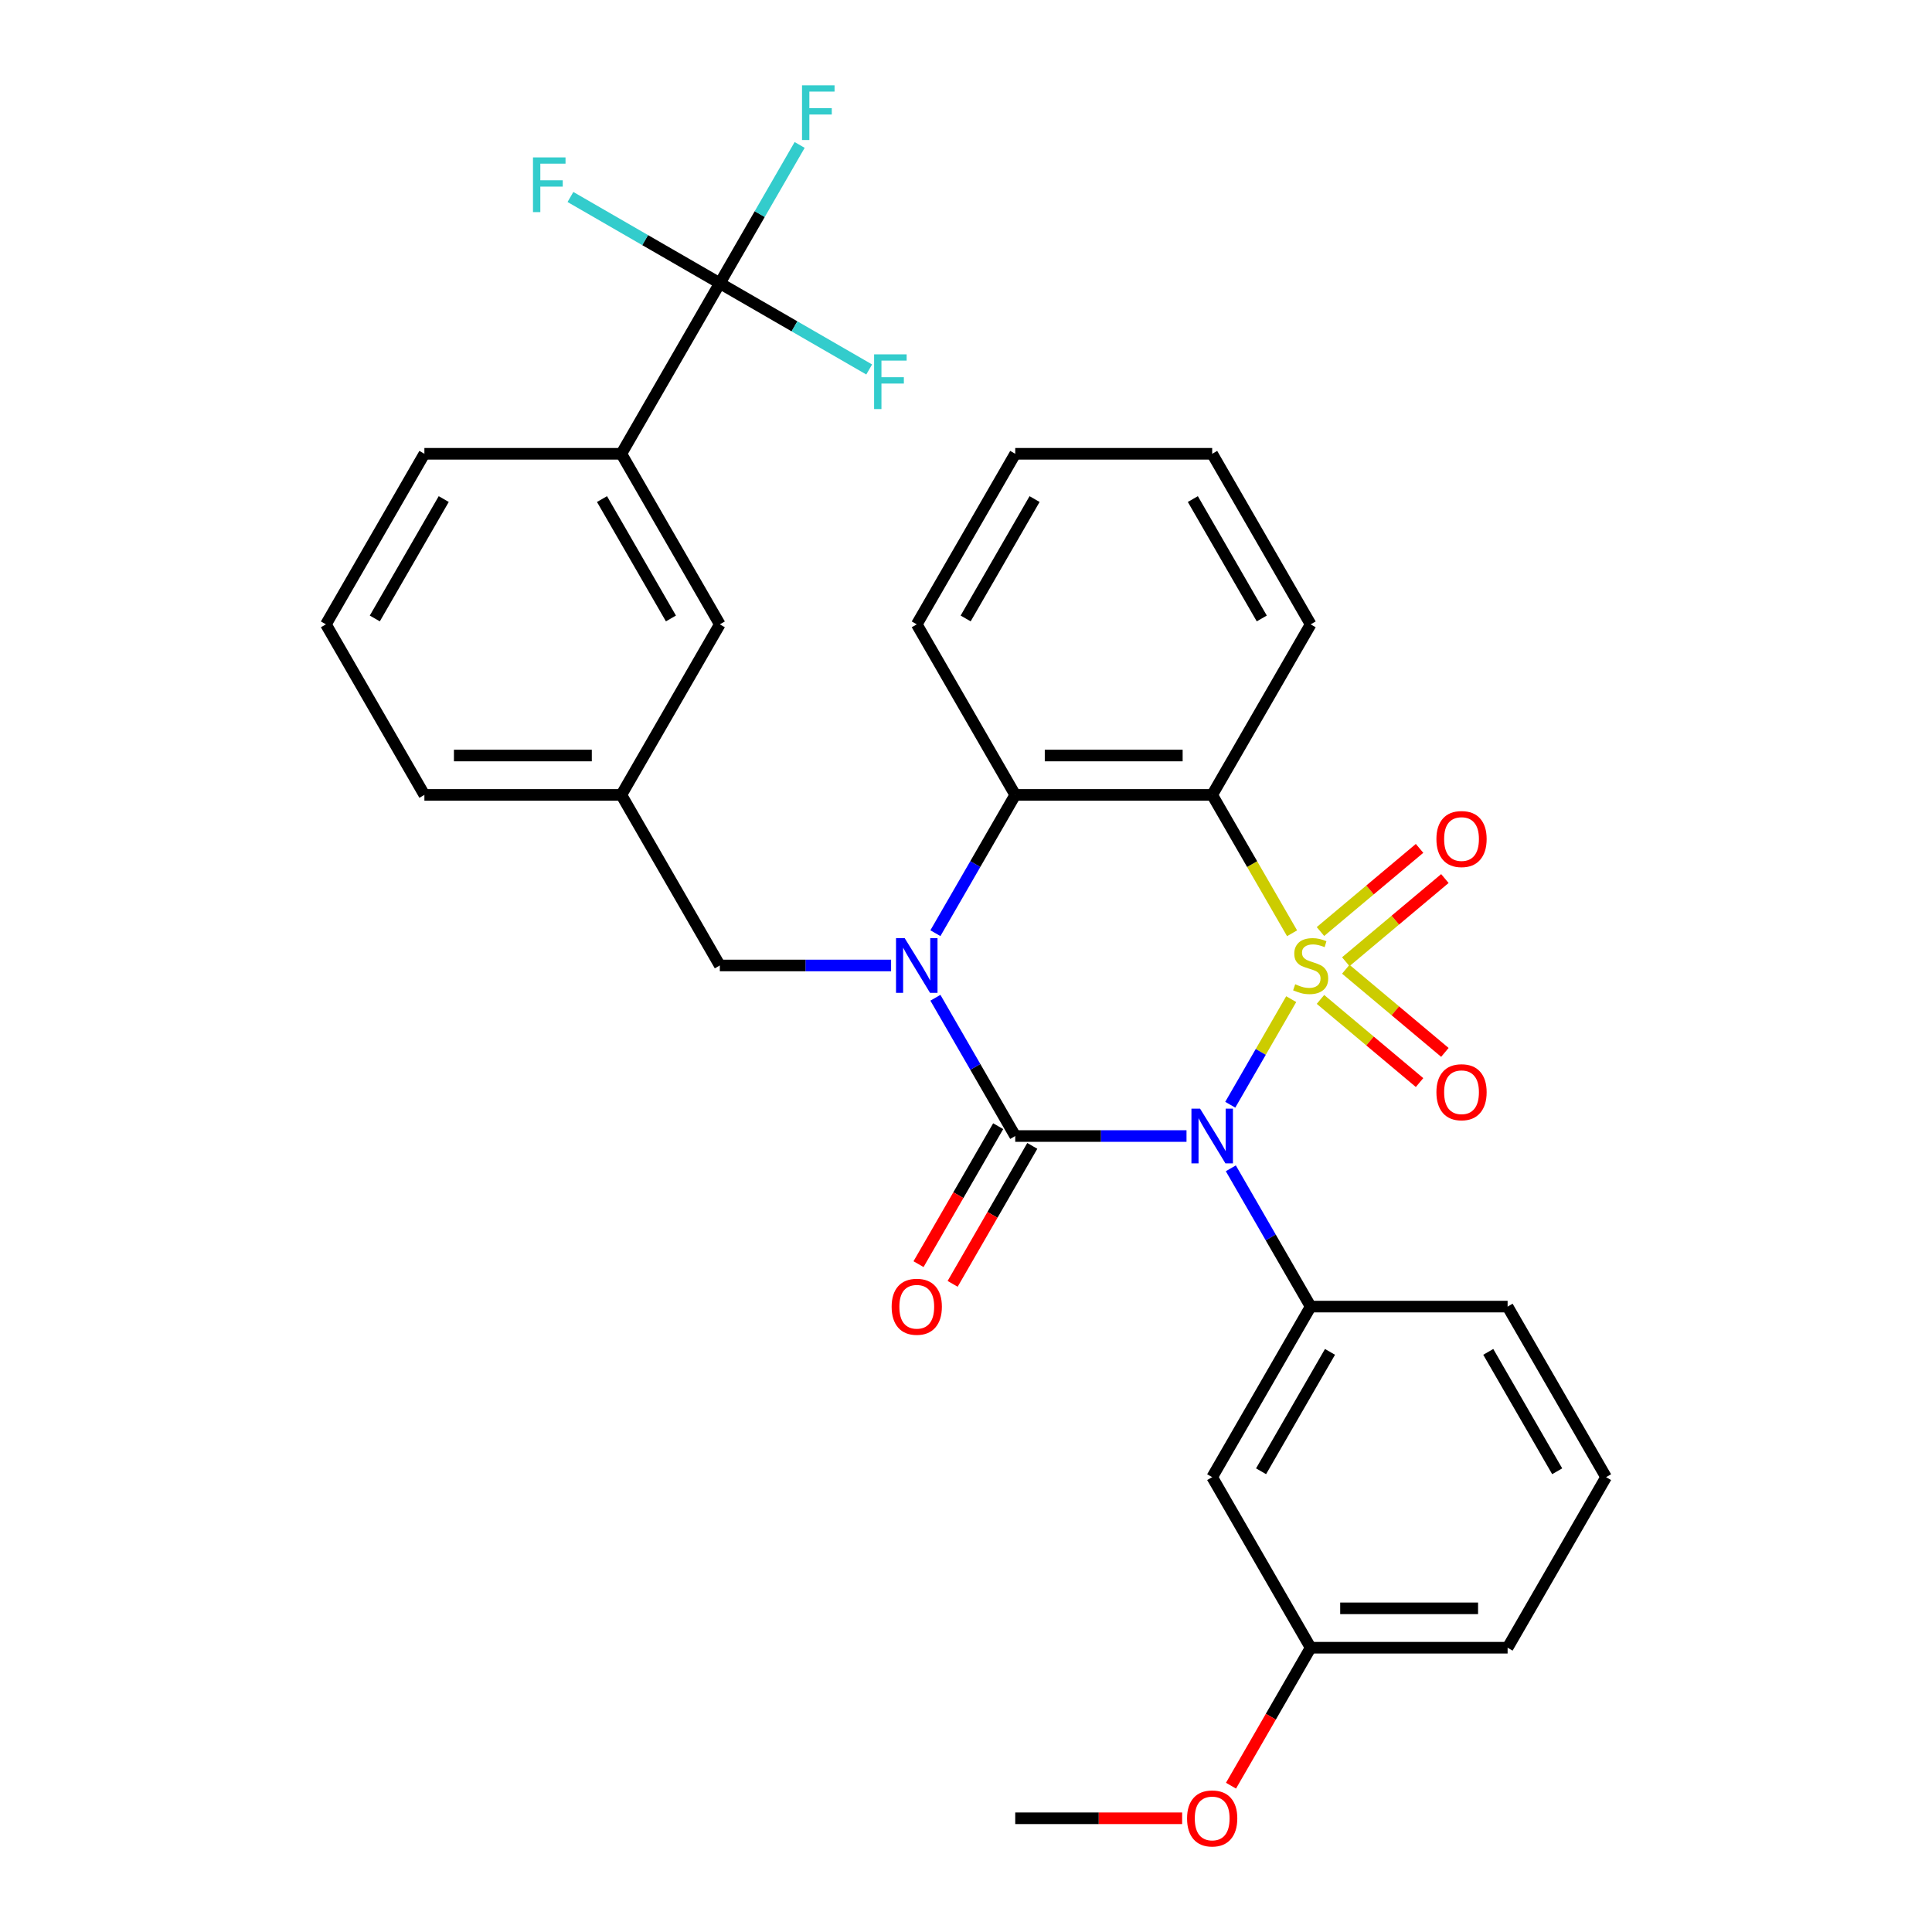 <?xml version='1.0' encoding='iso-8859-1'?>
<svg version='1.1' baseProfile='full'
              xmlns='http://www.w3.org/2000/svg'
                      xmlns:rdkit='http://www.rdkit.org/xml'
                      xmlns:xlink='http://www.w3.org/1999/xlink'
                  xml:space='preserve'
width='1000px' height='1000px' viewBox='0 0 1000 1000'>
<!-- END OF HEADER -->
<rect style='opacity:1.0;fill:#FFFFFF;stroke:none' width='1000' height='1000' x='0' y='0'> </rect>
<path class='bond-0' d='M 668.332,517.156 L 652.556,544.48' style='fill:none;fill-rule:evenodd;stroke:#CCCC00;stroke-width:6px;stroke-linecap:butt;stroke-linejoin:miter;stroke-opacity:1' />
<path class='bond-0' d='M 652.556,544.48 L 636.78,571.804' style='fill:none;fill-rule:evenodd;stroke:#0000FF;stroke-width:6px;stroke-linecap:butt;stroke-linejoin:miter;stroke-opacity:1' />
<path class='bond-3' d='M 668.77,483.059 L 648.097,447.252' style='fill:none;fill-rule:evenodd;stroke:#CCCC00;stroke-width:6px;stroke-linecap:butt;stroke-linejoin:miter;stroke-opacity:1' />
<path class='bond-3' d='M 648.097,447.252 L 627.424,411.445' style='fill:none;fill-rule:evenodd;stroke:#000000;stroke-width:6px;stroke-linecap:butt;stroke-linejoin:miter;stroke-opacity:1' />
<path class='bond-7' d='M 696.575,497.779 L 722.221,476.259' style='fill:none;fill-rule:evenodd;stroke:#CCCC00;stroke-width:6px;stroke-linecap:butt;stroke-linejoin:miter;stroke-opacity:1' />
<path class='bond-7' d='M 722.221,476.259 L 747.868,454.739' style='fill:none;fill-rule:evenodd;stroke:#FF0000;stroke-width:6px;stroke-linecap:butt;stroke-linejoin:miter;stroke-opacity:1' />
<path class='bond-7' d='M 683.47,482.161 L 709.116,460.641' style='fill:none;fill-rule:evenodd;stroke:#CCCC00;stroke-width:6px;stroke-linecap:butt;stroke-linejoin:miter;stroke-opacity:1' />
<path class='bond-7' d='M 709.116,460.641 L 734.763,439.121' style='fill:none;fill-rule:evenodd;stroke:#FF0000;stroke-width:6px;stroke-linecap:butt;stroke-linejoin:miter;stroke-opacity:1' />
<path class='bond-8' d='M 683.47,517.294 L 709.116,538.814' style='fill:none;fill-rule:evenodd;stroke:#CCCC00;stroke-width:6px;stroke-linecap:butt;stroke-linejoin:miter;stroke-opacity:1' />
<path class='bond-8' d='M 709.116,538.814 L 734.763,560.334' style='fill:none;fill-rule:evenodd;stroke:#FF0000;stroke-width:6px;stroke-linecap:butt;stroke-linejoin:miter;stroke-opacity:1' />
<path class='bond-8' d='M 696.575,501.676 L 722.221,523.196' style='fill:none;fill-rule:evenodd;stroke:#CCCC00;stroke-width:6px;stroke-linecap:butt;stroke-linejoin:miter;stroke-opacity:1' />
<path class='bond-8' d='M 722.221,523.196 L 747.868,544.716' style='fill:none;fill-rule:evenodd;stroke:#FF0000;stroke-width:6px;stroke-linecap:butt;stroke-linejoin:miter;stroke-opacity:1' />
<path class='bond-1' d='M 614.136,588.01 L 569.81,588.01' style='fill:none;fill-rule:evenodd;stroke:#0000FF;stroke-width:6px;stroke-linecap:butt;stroke-linejoin:miter;stroke-opacity:1' />
<path class='bond-1' d='M 569.81,588.01 L 525.485,588.01' style='fill:none;fill-rule:evenodd;stroke:#000000;stroke-width:6px;stroke-linecap:butt;stroke-linejoin:miter;stroke-opacity:1' />
<path class='bond-5' d='M 637.071,604.718 L 657.732,640.505' style='fill:none;fill-rule:evenodd;stroke:#0000FF;stroke-width:6px;stroke-linecap:butt;stroke-linejoin:miter;stroke-opacity:1' />
<path class='bond-5' d='M 657.732,640.505 L 678.394,676.292' style='fill:none;fill-rule:evenodd;stroke:#000000;stroke-width:6px;stroke-linecap:butt;stroke-linejoin:miter;stroke-opacity:1' />
<path class='bond-11' d='M 516.657,582.913 L 496.041,618.619' style='fill:none;fill-rule:evenodd;stroke:#000000;stroke-width:6px;stroke-linecap:butt;stroke-linejoin:miter;stroke-opacity:1' />
<path class='bond-11' d='M 496.041,618.619 L 475.426,654.326' style='fill:none;fill-rule:evenodd;stroke:#FF0000;stroke-width:6px;stroke-linecap:butt;stroke-linejoin:miter;stroke-opacity:1' />
<path class='bond-11' d='M 534.313,593.107 L 513.698,628.813' style='fill:none;fill-rule:evenodd;stroke:#000000;stroke-width:6px;stroke-linecap:butt;stroke-linejoin:miter;stroke-opacity:1' />
<path class='bond-11' d='M 513.698,628.813 L 493.082,664.52' style='fill:none;fill-rule:evenodd;stroke:#FF0000;stroke-width:6px;stroke-linecap:butt;stroke-linejoin:miter;stroke-opacity:1' />
<path class='bond-31' d='M 525.485,588.01 L 504.823,552.223' style='fill:none;fill-rule:evenodd;stroke:#000000;stroke-width:6px;stroke-linecap:butt;stroke-linejoin:miter;stroke-opacity:1' />
<path class='bond-31' d='M 504.823,552.223 L 484.162,516.436' style='fill:none;fill-rule:evenodd;stroke:#0000FF;stroke-width:6px;stroke-linecap:butt;stroke-linejoin:miter;stroke-opacity:1' />
<path class='bond-2' d='M 484.162,483.019 L 504.823,447.232' style='fill:none;fill-rule:evenodd;stroke:#0000FF;stroke-width:6px;stroke-linecap:butt;stroke-linejoin:miter;stroke-opacity:1' />
<path class='bond-2' d='M 504.823,447.232 L 525.485,411.445' style='fill:none;fill-rule:evenodd;stroke:#000000;stroke-width:6px;stroke-linecap:butt;stroke-linejoin:miter;stroke-opacity:1' />
<path class='bond-9' d='M 461.227,499.727 L 416.901,499.727' style='fill:none;fill-rule:evenodd;stroke:#0000FF;stroke-width:6px;stroke-linecap:butt;stroke-linejoin:miter;stroke-opacity:1' />
<path class='bond-9' d='M 416.901,499.727 L 372.576,499.727' style='fill:none;fill-rule:evenodd;stroke:#000000;stroke-width:6px;stroke-linecap:butt;stroke-linejoin:miter;stroke-opacity:1' />
<path class='bond-4' d='M 627.424,411.445 L 525.485,411.445' style='fill:none;fill-rule:evenodd;stroke:#000000;stroke-width:6px;stroke-linecap:butt;stroke-linejoin:miter;stroke-opacity:1' />
<path class='bond-4' d='M 612.133,391.057 L 540.776,391.057' style='fill:none;fill-rule:evenodd;stroke:#000000;stroke-width:6px;stroke-linecap:butt;stroke-linejoin:miter;stroke-opacity:1' />
<path class='bond-19' d='M 627.424,411.445 L 678.394,323.163' style='fill:none;fill-rule:evenodd;stroke:#000000;stroke-width:6px;stroke-linecap:butt;stroke-linejoin:miter;stroke-opacity:1' />
<path class='bond-21' d='M 525.485,411.445 L 474.515,323.163' style='fill:none;fill-rule:evenodd;stroke:#000000;stroke-width:6px;stroke-linecap:butt;stroke-linejoin:miter;stroke-opacity:1' />
<path class='bond-12' d='M 678.394,676.292 L 627.424,764.574' style='fill:none;fill-rule:evenodd;stroke:#000000;stroke-width:6px;stroke-linecap:butt;stroke-linejoin:miter;stroke-opacity:1' />
<path class='bond-12' d='M 688.405,699.728 L 652.726,761.526' style='fill:none;fill-rule:evenodd;stroke:#000000;stroke-width:6px;stroke-linecap:butt;stroke-linejoin:miter;stroke-opacity:1' />
<path class='bond-20' d='M 678.394,676.292 L 780.333,676.292' style='fill:none;fill-rule:evenodd;stroke:#000000;stroke-width:6px;stroke-linecap:butt;stroke-linejoin:miter;stroke-opacity:1' />
<path class='bond-6' d='M 372.576,146.599 L 321.606,234.881' style='fill:none;fill-rule:evenodd;stroke:#000000;stroke-width:6px;stroke-linecap:butt;stroke-linejoin:miter;stroke-opacity:1' />
<path class='bond-15' d='M 372.576,146.599 L 393.237,110.812' style='fill:none;fill-rule:evenodd;stroke:#000000;stroke-width:6px;stroke-linecap:butt;stroke-linejoin:miter;stroke-opacity:1' />
<path class='bond-15' d='M 393.237,110.812 L 413.899,75.025' style='fill:none;fill-rule:evenodd;stroke:#33CCCC;stroke-width:6px;stroke-linecap:butt;stroke-linejoin:miter;stroke-opacity:1' />
<path class='bond-16' d='M 372.576,146.599 L 333.919,124.28' style='fill:none;fill-rule:evenodd;stroke:#000000;stroke-width:6px;stroke-linecap:butt;stroke-linejoin:miter;stroke-opacity:1' />
<path class='bond-16' d='M 333.919,124.28 L 295.262,101.962' style='fill:none;fill-rule:evenodd;stroke:#33CCCC;stroke-width:6px;stroke-linecap:butt;stroke-linejoin:miter;stroke-opacity:1' />
<path class='bond-17' d='M 372.576,146.599 L 411.233,168.917' style='fill:none;fill-rule:evenodd;stroke:#000000;stroke-width:6px;stroke-linecap:butt;stroke-linejoin:miter;stroke-opacity:1' />
<path class='bond-17' d='M 411.233,168.917 L 449.889,191.236' style='fill:none;fill-rule:evenodd;stroke:#33CCCC;stroke-width:6px;stroke-linecap:butt;stroke-linejoin:miter;stroke-opacity:1' />
<path class='bond-14' d='M 372.576,499.727 L 321.606,411.445' style='fill:none;fill-rule:evenodd;stroke:#000000;stroke-width:6px;stroke-linecap:butt;stroke-linejoin:miter;stroke-opacity:1' />
<path class='bond-10' d='M 321.606,234.881 L 372.576,323.163' style='fill:none;fill-rule:evenodd;stroke:#000000;stroke-width:6px;stroke-linecap:butt;stroke-linejoin:miter;stroke-opacity:1' />
<path class='bond-10' d='M 311.595,258.317 L 347.274,320.115' style='fill:none;fill-rule:evenodd;stroke:#000000;stroke-width:6px;stroke-linecap:butt;stroke-linejoin:miter;stroke-opacity:1' />
<path class='bond-34' d='M 321.606,234.881 L 219.667,234.881' style='fill:none;fill-rule:evenodd;stroke:#000000;stroke-width:6px;stroke-linecap:butt;stroke-linejoin:miter;stroke-opacity:1' />
<path class='bond-18' d='M 627.424,764.574 L 678.394,852.856' style='fill:none;fill-rule:evenodd;stroke:#000000;stroke-width:6px;stroke-linecap:butt;stroke-linejoin:miter;stroke-opacity:1' />
<path class='bond-13' d='M 372.576,323.163 L 321.606,411.445' style='fill:none;fill-rule:evenodd;stroke:#000000;stroke-width:6px;stroke-linecap:butt;stroke-linejoin:miter;stroke-opacity:1' />
<path class='bond-26' d='M 321.606,411.445 L 219.667,411.445' style='fill:none;fill-rule:evenodd;stroke:#000000;stroke-width:6px;stroke-linecap:butt;stroke-linejoin:miter;stroke-opacity:1' />
<path class='bond-26' d='M 306.315,391.057 L 234.957,391.057' style='fill:none;fill-rule:evenodd;stroke:#000000;stroke-width:6px;stroke-linecap:butt;stroke-linejoin:miter;stroke-opacity:1' />
<path class='bond-22' d='M 678.394,852.856 L 657.779,888.563' style='fill:none;fill-rule:evenodd;stroke:#000000;stroke-width:6px;stroke-linecap:butt;stroke-linejoin:miter;stroke-opacity:1' />
<path class='bond-22' d='M 657.779,888.563 L 637.163,924.27' style='fill:none;fill-rule:evenodd;stroke:#FF0000;stroke-width:6px;stroke-linecap:butt;stroke-linejoin:miter;stroke-opacity:1' />
<path class='bond-33' d='M 678.394,852.856 L 780.333,852.856' style='fill:none;fill-rule:evenodd;stroke:#000000;stroke-width:6px;stroke-linecap:butt;stroke-linejoin:miter;stroke-opacity:1' />
<path class='bond-33' d='M 693.685,832.468 L 765.043,832.468' style='fill:none;fill-rule:evenodd;stroke:#000000;stroke-width:6px;stroke-linecap:butt;stroke-linejoin:miter;stroke-opacity:1' />
<path class='bond-29' d='M 678.394,323.163 L 627.424,234.881' style='fill:none;fill-rule:evenodd;stroke:#000000;stroke-width:6px;stroke-linecap:butt;stroke-linejoin:miter;stroke-opacity:1' />
<path class='bond-29' d='M 653.092,320.115 L 617.413,258.317' style='fill:none;fill-rule:evenodd;stroke:#000000;stroke-width:6px;stroke-linecap:butt;stroke-linejoin:miter;stroke-opacity:1' />
<path class='bond-24' d='M 780.333,676.292 L 831.303,764.574' style='fill:none;fill-rule:evenodd;stroke:#000000;stroke-width:6px;stroke-linecap:butt;stroke-linejoin:miter;stroke-opacity:1' />
<path class='bond-24' d='M 770.322,699.728 L 806.001,761.526' style='fill:none;fill-rule:evenodd;stroke:#000000;stroke-width:6px;stroke-linecap:butt;stroke-linejoin:miter;stroke-opacity:1' />
<path class='bond-32' d='M 474.515,323.163 L 525.485,234.881' style='fill:none;fill-rule:evenodd;stroke:#000000;stroke-width:6px;stroke-linecap:butt;stroke-linejoin:miter;stroke-opacity:1' />
<path class='bond-32' d='M 499.817,320.115 L 535.496,258.317' style='fill:none;fill-rule:evenodd;stroke:#000000;stroke-width:6px;stroke-linecap:butt;stroke-linejoin:miter;stroke-opacity:1' />
<path class='bond-28' d='M 611.876,941.138 L 568.68,941.138' style='fill:none;fill-rule:evenodd;stroke:#FF0000;stroke-width:6px;stroke-linecap:butt;stroke-linejoin:miter;stroke-opacity:1' />
<path class='bond-28' d='M 568.68,941.138 L 525.485,941.138' style='fill:none;fill-rule:evenodd;stroke:#000000;stroke-width:6px;stroke-linecap:butt;stroke-linejoin:miter;stroke-opacity:1' />
<path class='bond-23' d='M 219.667,234.881 L 168.697,323.163' style='fill:none;fill-rule:evenodd;stroke:#000000;stroke-width:6px;stroke-linecap:butt;stroke-linejoin:miter;stroke-opacity:1' />
<path class='bond-23' d='M 229.678,258.317 L 193.999,320.115' style='fill:none;fill-rule:evenodd;stroke:#000000;stroke-width:6px;stroke-linecap:butt;stroke-linejoin:miter;stroke-opacity:1' />
<path class='bond-27' d='M 831.303,764.574 L 780.333,852.856' style='fill:none;fill-rule:evenodd;stroke:#000000;stroke-width:6px;stroke-linecap:butt;stroke-linejoin:miter;stroke-opacity:1' />
<path class='bond-25' d='M 168.697,323.163 L 219.667,411.445' style='fill:none;fill-rule:evenodd;stroke:#000000;stroke-width:6px;stroke-linecap:butt;stroke-linejoin:miter;stroke-opacity:1' />
<path class='bond-30' d='M 627.424,234.881 L 525.485,234.881' style='fill:none;fill-rule:evenodd;stroke:#000000;stroke-width:6px;stroke-linecap:butt;stroke-linejoin:miter;stroke-opacity:1' />
<path  class='atom-0' d='M 670.394 509.447
Q 670.714 509.567, 672.034 510.127
Q 673.354 510.687, 674.794 511.047
Q 676.274 511.367, 677.714 511.367
Q 680.394 511.367, 681.954 510.087
Q 683.514 508.767, 683.514 506.487
Q 683.514 504.927, 682.714 503.967
Q 681.954 503.007, 680.754 502.487
Q 679.554 501.967, 677.554 501.367
Q 675.034 500.607, 673.514 499.887
Q 672.034 499.167, 670.954 497.647
Q 669.914 496.127, 669.914 493.567
Q 669.914 490.007, 672.314 487.807
Q 674.754 485.607, 679.554 485.607
Q 682.834 485.607, 686.554 487.167
L 685.634 490.247
Q 682.234 488.847, 679.674 488.847
Q 676.914 488.847, 675.394 490.007
Q 673.874 491.127, 673.914 493.087
Q 673.914 494.607, 674.674 495.527
Q 675.474 496.447, 676.594 496.967
Q 677.754 497.487, 679.674 498.087
Q 682.234 498.887, 683.754 499.687
Q 685.274 500.487, 686.354 502.127
Q 687.474 503.727, 687.474 506.487
Q 687.474 510.407, 684.834 512.527
Q 682.234 514.607, 677.874 514.607
Q 675.354 514.607, 673.434 514.047
Q 671.554 513.527, 669.314 512.607
L 670.394 509.447
' fill='#CCCC00'/>
<path  class='atom-1' d='M 621.164 573.85
L 630.444 588.85
Q 631.364 590.33, 632.844 593.01
Q 634.324 595.69, 634.404 595.85
L 634.404 573.85
L 638.164 573.85
L 638.164 602.17
L 634.284 602.17
L 624.324 585.77
Q 623.164 583.85, 621.924 581.65
Q 620.724 579.45, 620.364 578.77
L 620.364 602.17
L 616.684 602.17
L 616.684 573.85
L 621.164 573.85
' fill='#0000FF'/>
<path  class='atom-3' d='M 468.255 485.567
L 477.535 500.567
Q 478.455 502.047, 479.935 504.727
Q 481.415 507.407, 481.495 507.567
L 481.495 485.567
L 485.255 485.567
L 485.255 513.887
L 481.375 513.887
L 471.415 497.487
Q 470.255 495.567, 469.015 493.367
Q 467.815 491.167, 467.455 490.487
L 467.455 513.887
L 463.775 513.887
L 463.775 485.567
L 468.255 485.567
' fill='#0000FF'/>
<path  class='atom-8' d='M 743.484 434.282
Q 743.484 427.482, 746.844 423.682
Q 750.204 419.882, 756.484 419.882
Q 762.764 419.882, 766.124 423.682
Q 769.484 427.482, 769.484 434.282
Q 769.484 441.162, 766.084 445.082
Q 762.684 448.962, 756.484 448.962
Q 750.244 448.962, 746.844 445.082
Q 743.484 441.202, 743.484 434.282
M 756.484 445.762
Q 760.804 445.762, 763.124 442.882
Q 765.484 439.962, 765.484 434.282
Q 765.484 428.722, 763.124 425.922
Q 760.804 423.082, 756.484 423.082
Q 752.164 423.082, 749.804 425.882
Q 747.484 428.682, 747.484 434.282
Q 747.484 440.002, 749.804 442.882
Q 752.164 445.762, 756.484 445.762
' fill='#FF0000'/>
<path  class='atom-9' d='M 743.484 565.333
Q 743.484 558.533, 746.844 554.733
Q 750.204 550.933, 756.484 550.933
Q 762.764 550.933, 766.124 554.733
Q 769.484 558.533, 769.484 565.333
Q 769.484 572.213, 766.084 576.133
Q 762.684 580.013, 756.484 580.013
Q 750.244 580.013, 746.844 576.133
Q 743.484 572.253, 743.484 565.333
M 756.484 576.813
Q 760.804 576.813, 763.124 573.933
Q 765.484 571.013, 765.484 565.333
Q 765.484 559.773, 763.124 556.973
Q 760.804 554.133, 756.484 554.133
Q 752.164 554.133, 749.804 556.933
Q 747.484 559.733, 747.484 565.333
Q 747.484 571.053, 749.804 573.933
Q 752.164 576.813, 756.484 576.813
' fill='#FF0000'/>
<path  class='atom-12' d='M 461.515 676.372
Q 461.515 669.572, 464.875 665.772
Q 468.235 661.972, 474.515 661.972
Q 480.795 661.972, 484.155 665.772
Q 487.515 669.572, 487.515 676.372
Q 487.515 683.252, 484.115 687.172
Q 480.715 691.052, 474.515 691.052
Q 468.275 691.052, 464.875 687.172
Q 461.515 683.292, 461.515 676.372
M 474.515 687.852
Q 478.835 687.852, 481.155 684.972
Q 483.515 682.052, 483.515 676.372
Q 483.515 670.812, 481.155 668.012
Q 478.835 665.172, 474.515 665.172
Q 470.195 665.172, 467.835 667.972
Q 465.515 670.772, 465.515 676.372
Q 465.515 682.092, 467.835 684.972
Q 470.195 687.852, 474.515 687.852
' fill='#FF0000'/>
<path  class='atom-16' d='M 415.125 44.157
L 431.965 44.157
L 431.965 47.397
L 418.925 47.397
L 418.925 55.997
L 430.525 55.997
L 430.525 59.277
L 418.925 59.277
L 418.925 72.477
L 415.125 72.477
L 415.125 44.157
' fill='#33CCCC'/>
<path  class='atom-17' d='M 275.874 81.469
L 292.714 81.469
L 292.714 84.709
L 279.674 84.709
L 279.674 93.309
L 291.274 93.309
L 291.274 96.589
L 279.674 96.589
L 279.674 109.789
L 275.874 109.789
L 275.874 81.469
' fill='#33CCCC'/>
<path  class='atom-18' d='M 452.438 183.409
L 469.278 183.409
L 469.278 186.649
L 456.238 186.649
L 456.238 195.249
L 467.838 195.249
L 467.838 198.529
L 456.238 198.529
L 456.238 211.729
L 452.438 211.729
L 452.438 183.409
' fill='#33CCCC'/>
<path  class='atom-23' d='M 614.424 941.218
Q 614.424 934.418, 617.784 930.618
Q 621.144 926.818, 627.424 926.818
Q 633.704 926.818, 637.064 930.618
Q 640.424 934.418, 640.424 941.218
Q 640.424 948.098, 637.024 952.018
Q 633.624 955.898, 627.424 955.898
Q 621.184 955.898, 617.784 952.018
Q 614.424 948.138, 614.424 941.218
M 627.424 952.698
Q 631.744 952.698, 634.064 949.818
Q 636.424 946.898, 636.424 941.218
Q 636.424 935.658, 634.064 932.858
Q 631.744 930.018, 627.424 930.018
Q 623.104 930.018, 620.744 932.818
Q 618.424 935.618, 618.424 941.218
Q 618.424 946.938, 620.744 949.818
Q 623.104 952.698, 627.424 952.698
' fill='#FF0000'/>
</svg>
